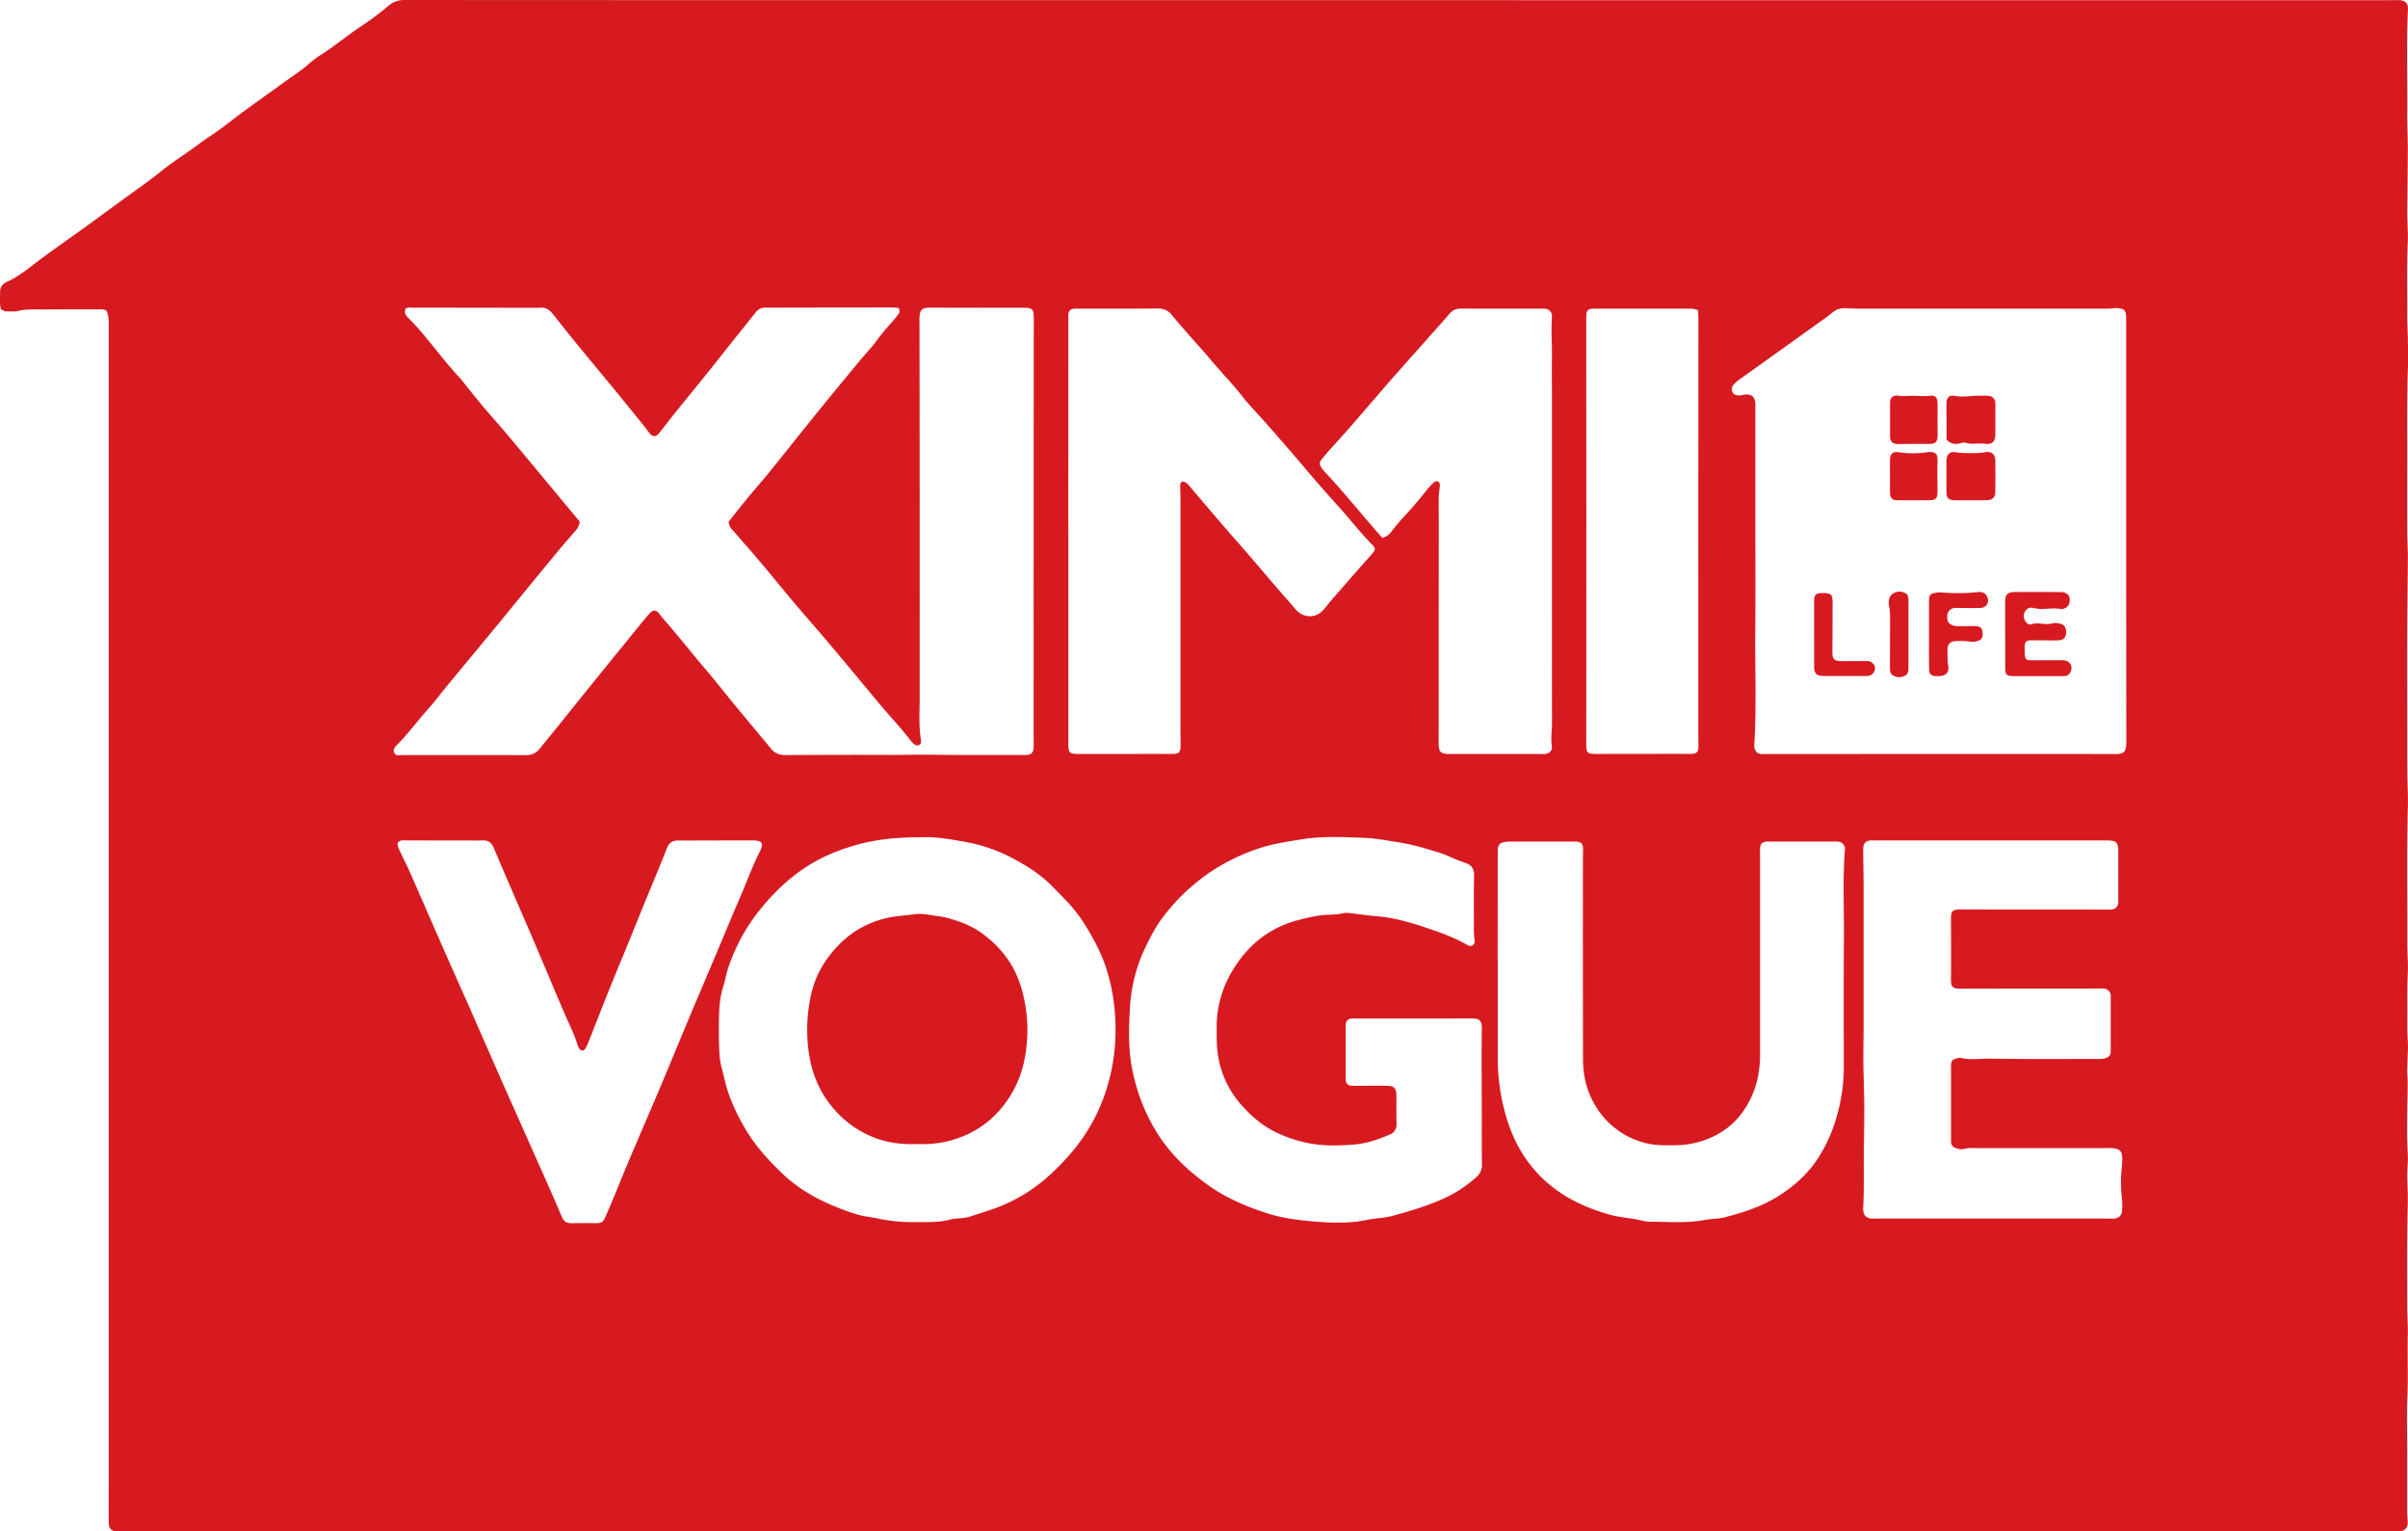 <svg id="Layer_1" data-name="Layer 1" xmlns="http://www.w3.org/2000/svg" viewBox="0 0 1855.48 1179.62"><defs><style>.cls-1{fill:#d71a20;}</style></defs><path class="cls-1" d="M82,239.3c-2.52-1.42-5.06-1-7.52-1-14,0-28,0-42,.08-6.22,0-12.44-.41-18.62,1.18-2.83.73-6,.19-9,.31-1.68.07-2.67-1.17-4.1-1.63-1.31-4.55-.6-9.07-.67-13.52-.06-3.54,1.92-6.16,5.15-7.59,8.73-3.86,16-9.89,23.5-15.6,4.94-3.77,10-7.36,15.08-11,5.64-4.06,11.31-8.08,17-12.13C75,168.27,88.88,157.85,103,147.74c7-5,14.14-10.15,20.92-15.64,5.76-4.66,11.94-8.93,18.09-13.11,7-4.74,13.58-10,20.63-14.62,8.92-5.87,17.19-12.72,25.81-19.05,9.82-7.2,19.78-14.21,29.62-21.37,7-5.09,14.41-9.67,20.84-15.57A79.83,79.83,0,0,1,249.21,41c10.18-6.69,19.53-14.54,29.75-21.21A236.5,236.5,0,0,0,299.81,4.06C303.56,1,307.49,0,312.19,0q171,.12,342,.08,278.24,0,556.47.05,314.61,0,629.22,0c3,0,6-.12,9,0,4.15.13,6.76,2.58,6.58,6.46-1.28,27-.31,53.91-.55,80.87-.09,9.22.47,18.45.44,27.68,0,16.69-.35,33.38-.41,50.08,0,7,.7,14,.39,20.93-.86,19.47-.27,38.94-.43,58.4,0,5.73.43,11.46.49,17.19.09,7.47.21,14.94,0,22.4-.75,23.71-.42,47.42-.48,71.14q-.06,27.3,0,54.6c0,6.48.5,13,.48,19.44-.09,18.22-.43,36.44-.48,54.65-.09,28.7,0,57.39,0,86.08,0,8.47,0,16.93.06,25.39s.64,17,.43,25.43c-.89,35.45-.3,70.9-.45,106.35,0,7.48.75,15,.38,22.43-.63,12.73-.25,25.45-.38,38.17-.05,4.74.06,9.46.39,14.2.35,5-.14,10-.24,14.95-.07,3.74-.37,7.5-.1,11.22.5,7.23.14,14.43,0,21.65-.17,13-.48,26,.32,38.93.33,5.45-.4,11-.39,16.44,0,7.22.59,14.46.41,21.68-.69,26.46-.42,52.92-.44,79.38,0,7.45.63,14.91.45,22.35-.39,15.94.41,31.88-.33,47.83-.62,13.46-.15,27-.16,40.45,0,15.74,0,31.47,0,47.2,0,2.74.24,5.47.43,8.2.3,4.23-2.19,7.13-6.43,7.35-1.24.07-2.5,0-3.75,0H98.47c-2.5,0-5,.07-7.5.06-5.13,0-7.15-2-7.19-7.27-.09-9.49,0-19,0-28.47q0-174.95,0-349.9l0-412.07q0-66.3,0-132.62C83.84,245.77,83.54,242.38,82,239.3ZM446.88,402c-1.67,4.89-1.7,4.86-4.36,7.92-3.92,4.51-7.87,9-11.69,13.62q-13.11,15.8-26.1,31.7c-6,7.3-12,14.64-18,22q-7.83,9.54-15.7,19-13.11,15.84-26.21,31.65c-5.07,6.15-9.83,12.57-15.14,18.5-8,8.91-15,18.64-23.5,27.13-1.69,1.7-3.72,3.86-2.31,6.56,1.29,2.47,4,1.55,6.14,1.55,31.75,0,63.49-.06,95.23.06a12.5,12.5,0,0,0,10.43-4.76q7.37-9,14.65-18c9.55-11.81,19-23.66,28.59-35.46q15.49-19.15,31.07-38.26c3.46-4.26,6.89-8.54,10.51-12.65,2.55-2.9,5.22-2.91,7.5.18,2.67,3.63,5.73,6.89,8.63,10.3,7.09,8.35,14,16.88,20.94,25.31,3.66,4.41,7.46,8.71,11.09,13.14,5.53,6.73,10.93,13.56,16.46,20.29,6.8,8.28,13.67,16.48,20.51,24.72,2.86,3.44,5.75,6.86,8.56,10.34s6.59,4.83,11.19,4.8c27.74-.16,55.48-.25,83.23-.12,9.41,0,18.8-.3,28.22-.17,24.49.36,49,.22,73.48.22,4.2,0,6-1.67,6.16-5.75.14-3.73,0-7.48,0-11.23q0-159.48.11-319c0-7.71-.81-8.51-8.61-8.52-23.49,0-47,.05-70.46-.09-6.3,0-9,.46-9,9q.24,145.72.16,291.46c0,10.7-.8,21.43.89,32.1.26,1.62.4,3.67-1.72,4.47-2,.75-3.27-.58-4.57-1.77a8.84,8.84,0,0,1-1.05-1.07c-5.34-7.23-11.42-13.83-17.33-20.58-7.05-8.06-13.8-16.37-20.67-24.58-4.47-5.35-8.9-10.74-13.37-16.08-5.44-6.49-10.87-13-16.37-19.41-7.61-8.91-15.36-17.7-22.91-26.65-8.51-10.09-16.79-20.36-25.3-30.44-7.24-8.56-14.67-17-22.05-25.42a9.78,9.78,0,0,1-2.75-6.14c4.57-5.74,9.14-11.63,13.88-17.38,6-7.3,12.29-14.39,18.25-21.74,11.44-14.11,22.67-28.39,34.11-42.5q17.42-21.47,35.07-42.72c4-4.8,8.3-9.32,12.08-14.26a161.4,161.4,0,0,1,11.3-13.88c2.22-2.33,4.17-4.94,6.19-7.46,1-1.3.92-2.78.31-4.63a38.51,38.51,0,0,0-4.2-.42q-47.61,0-95.21.13c-1.5,0-3-.08-4.5,0a8.67,8.67,0,0,0-6.34,3.47c-6.79,8.59-13.68,17.12-20.51,25.68-6.05,7.59-12,15.23-18.13,22.79-7.65,9.5-15.41,18.93-23.07,28.44-4.37,5.43-8.59,11-12.94,16.43-2.35,2.94-5,2.79-7.4-.29-1.23-1.56-2.33-3.21-3.58-4.76q-9.39-11.61-18.83-23.18c-5-6.17-10.12-12.3-15.19-18.45-5.54-6.73-11.15-13.41-16.63-20.19Q436,254.64,426.09,242c-2.82-3.59-6.17-5.73-10.93-4.88a9.37,9.37,0,0,1-1.5,0q-48-.07-96-.13c-1.7,0-3.51-.46-5.09.76-1.13,2.62-.32,4.75,1.61,6.71,3,3,5.94,6.08,8.73,9.28,10.78,12.4,20.47,25.72,31.72,37.73.85.91,1.59,1.91,2.37,2.88,4.68,5.81,9.26,11.7,14.06,17.4,7.23,8.57,14.72,16.92,21.93,25.51,14.4,17.17,28.68,34.44,43,51.68C439.7,393.37,443.34,397.77,446.88,402Zm1191.44,6.77h0q0-80.91,0-161.82a30.13,30.13,0,0,0-.27-5.21c-.36-2.06-1.37-3.69-3.78-4a14.8,14.8,0,0,0-4.39-.43,55.92,55.92,0,0,1-8.19.45q-95.22,0-190.44,0c-2.74,0-5.47-.23-8.21-.34-3.79-.16-7.3.31-10.45,2.88-4,3.31-8.34,6.31-12.59,9.35q-30.06,21.53-60.15,43a32.19,32.19,0,0,0-3.88,3.51,5.2,5.2,0,0,0-1.13,5.58c.72,2.18,2.86,2.7,4.8,2.9,1.44.14,2.93-.44,4.4-.62,5.77-.7,8.45,1.62,8.52,7.31,0,.25,0,.5,0,.75l0,86.9c0,29.22.2,58.44-.06,87.65-.26,28.94,1.07,57.88-.75,86.81-.29,4.67,2.3,8,7.15,7.39a16.87,16.87,0,0,1,2.25,0q83.22,0,166.44-.06,51.35,0,102.71.07c6.13,0,7.87-1.72,8.11-8,0-.74,0-1.49,0-2.24Q1638.32,489.72,1638.32,408.81ZM705.67,941.37c8.72,0,17.53.44,26-1.83,5.34-1.43,10.94-.7,16.2-2.54,6.57-2.3,13.31-4.11,19.81-6.59a126.44,126.44,0,0,0,38.4-22.78c19.35-16.94,34.88-36.74,44-61.25a150.35,150.35,0,0,0,9.33-45.81A160.5,160.5,0,0,0,858.33,773,141.51,141.51,0,0,0,852,744.65c-4.39-12.77-10.87-24.54-18.28-35.82-6.5-9.88-14.93-18-23.17-26.35-8.52-8.63-18.54-15.1-29.12-20.73a123.53,123.53,0,0,0-36.43-13c-10.53-1.87-21-3.91-31.84-3.87-13,.05-25.81.44-38.71,2.68a154.75,154.75,0,0,0-36.27,11.06c-21,9.28-37.88,24-52.18,41.62a144.09,144.09,0,0,0-25.19,46.29c-1.41,4.28-2,8.73-3.39,13-2.35,7.18-3.09,14.6-3.33,22-.27,8-.23,16,0,24,.18,5.21.34,10.56,1.65,15.55,2.2,8.39,3.82,16.92,7.07,25.1,6.62,16.62,15.45,31.79,27.54,45,7.24,7.91,14.7,15.61,23.46,22A129.19,129.19,0,0,0,635,925.67a187,187,0,0,0,25.72,9.89c5.56,1.65,11.24,2.05,16.78,3.28A124.65,124.65,0,0,0,705.67,941.37ZM823.18,409.09h.05q0,81.26,0,162.52c0,8.85.26,9.2,9.24,9.2l62.21-.06c3,0,6,.1,9,0,4.66-.11,5.88-1.21,6-5.64.11-3.49-.07-7-.07-10.48q0-89.85,0-179.69c0-3.74-.23-7.48-.18-11.22,0-2.58,1.82-3.36,4.08-2.08a12,12,0,0,1,3.21,3q14.75,17.4,29.62,34.67c4.23,4.91,8.61,9.69,12.84,14.6,7.8,9,15.51,18.18,23.31,27.23,5.36,6.24,10.86,12.36,16.19,18.62,5.08,5.95,14.33,6.7,19.86,1.25,2.65-2.6,4.8-5.71,7.25-8.53q10.29-11.85,20.65-23.65c3.78-4.31,7.65-8.54,11.4-12.87,2-2.27,2-3.85,0-5.89-8.55-8.42-15.8-18-23.77-26.89-8.63-9.66-17.32-19.29-25.69-29.18-12.88-15.22-25.89-30.32-39.26-45.11-4-4.44-8.18-8.76-11.82-13.49-7.62-9.88-16.43-18.71-24.39-28.28-4.93-5.93-10.2-11.58-15.28-17.4s-10.16-11.63-15.11-17.54c-2.78-3.32-6.06-4.58-10.45-4.54-20.23.19-40.47.08-60.71.09-1,0-2,0-3,0-3.79.3-4.92,1.4-5.16,5-.05.74,0,1.49,0,2.24ZM1141.8,844.41h-.06c0-17-.25-34,.11-50.94.17-8.26-2.19-9-9-9-29.24.15-58.48.06-87.72.06-1.25,0-2.5-.07-3.74.05a4.51,4.51,0,0,0-4.36,4.29,22.93,22.93,0,0,0-.08,3V829.3a24.77,24.77,0,0,0,.08,3,4.18,4.18,0,0,0,3.74,4,35.19,35.19,0,0,0,4.48.1c7.75,0,15.5-.11,23.24,0,5.76,0,7.44,1.79,7.5,7.67.08,7.23-.1,14.47.11,21.71a8.1,8.1,0,0,1-5.29,8.23c-9,3.8-18.31,7-27.93,7.7-11.63.86-23.4,1.2-35.05-1.23a100.41,100.41,0,0,1-28-10C969.65,864.82,961.27,857,954,848.1a73.42,73.42,0,0,1-14.93-32.2c-1.65-8.1-1.59-16.33-1.55-24.57A83,83,0,0,1,948,750.58c10.73-19.19,25.92-33.29,47.14-40.31a156.8,156.8,0,0,1,19.52-4.73c6.93-1.34,14-.53,20.8-2.14a15.85,15.85,0,0,1,5.23.05c6.42.7,12.81,1.73,19.24,2.23,12.77,1,25,4.3,37,8.28,11.59,3.84,23.13,7.86,33.78,14,3.19,1.85,6.23-.34,5.52-4a54.57,54.57,0,0,1-.52-10.43c0-13-.17-26,.13-38.95.11-5-1.6-8.06-6.26-9.72a129.71,129.71,0,0,1-12.5-4.92c-5.65-2.71-11.69-4.17-17.6-6a171.48,171.48,0,0,0-24-5.44c-8.35-1.36-16.76-2.86-25.17-3.15-15.94-.55-31.91-1.35-47.82,1.25-11.06,1.81-22.17,3.46-32.77,7.06A152.49,152.49,0,0,0,932.23,672a155.13,155.13,0,0,0-36.1,34.43c-5.17,6.78-9.13,14.26-12.81,21.84a121.69,121.69,0,0,0-12.44,45.08c-1.16,17.84-1.79,35.78,2.24,53.61A144.51,144.51,0,0,0,891.79,873c10.12,16,23.57,28.83,39,39.84,14,10,29.45,16.53,45.64,21.76,11.45,3.69,23.4,5.22,35.2,6.25,13.85,1.2,27.94,1.75,41.76-1.19,6.35-1.35,12.88-1.26,19.19-3,12.75-3.41,25.4-7.15,37.51-12.37a99.16,99.16,0,0,0,27.61-17.61,12.06,12.06,0,0,0,4.2-9.85C1141.71,879.37,1141.8,861.89,1141.8,844.41ZM1154,740.15h.09c0,25,0,50,0,74.93a159,159,0,0,0,7.06,47c7.53,24.27,21.31,43.77,42.65,57.66C1215,927,1227.2,931.87,1240,935.56c7.51,2.17,15.2,2.56,22.73,4.15,2.68.56,5.39,1.37,8.08,1.37,14.2,0,28.44,1.37,42.58-1.3,5.13-1,10.51-.77,15.53-2.07,14.23-3.68,28.18-8.13,40.85-16,11.81-7.35,22-16.27,29.91-27.74a113,113,0,0,0,13.75-28,139.88,139.88,0,0,0,7.34-46.19c-.11-32.71-.18-65.42.06-98.13.16-22.44-1-44.9.79-67.32a5.59,5.59,0,0,0-4.6-5.92,28,28,0,0,0-4.49-.14h-48c-1,0-2-.06-3,0-3.78.27-5.21,1.76-5.38,5.68-.06,1.5.07,3,.07,4.5q0,76.8,0,153.59c0,11-1.73,21.82-6.26,32-7.84,17.63-20.82,29.49-39.42,35.14a67.46,67.46,0,0,1-19.09,3c-8.45.09-16.89.31-25.1-2.08a62.41,62.41,0,0,1-37.8-29.71c-6.11-10.58-8.74-22.24-8.77-34.35q-.18-77.93-.07-155.85c0-2.25.18-4.5.08-6.74-.16-3.54-1.52-4.84-5.08-5.15-.75-.06-1.5,0-2.25,0q-24.37,0-48.74,0a23,23,0,0,0-4.47.31c-3.74.76-5,2.31-5.18,6.17,0,.75,0,1.5,0,2.25Zm350.43,76.43c2.31-.94,4.48-2.11,6.7-1.6,7.41,1.68,14.88.4,22.29.52,27.73.43,55.47.21,83.21.22a16.31,16.31,0,0,0,5.92-.62c2.32-.87,3.85-2.21,3.85-4.88q0-21.35,0-42.69a6.26,6.26,0,0,0,0-.75,5.49,5.49,0,0,0-5.27-5.26,29.78,29.78,0,0,0-3-.06l-101.2.07c-2.75,0-5.5.19-8.24,0-3.84-.23-5.26-1.78-5.37-5.7-.08-2.75.09-5.49.09-8.24q0-19.47-.09-39c0-7.17.86-8,8.28-8l111.69.07c1.25,0,2.51.09,3.75,0a5.58,5.58,0,0,0,5.1-4.66,18.61,18.61,0,0,0,.08-3c0-12.24,0-24.47,0-36.71,0-7.4-1.45-8.83-8.61-8.9H1445.22c-1.25,0-2.5-.06-3.74,0-3.9.3-5.62,2.15-5.78,6.27-.07,1.74,0,3.49,0,5.24.1,8.67.29,17.34.3,26q0,53.38,0,106.75c0,8.82-.29,17.64-.19,26.46.13,12.19.67,24.37.71,36.56,0,13.79-.39,27.57-.39,41.36,0,11.41.18,22.82-.43,34.22-.33,6,2.31,8.77,8.51,8.44.5,0,1,0,1.5,0l179.91,0a29.13,29.13,0,0,0,3.74,0c3.3-.43,5.56-2.52,5.77-5.83a58,58,0,0,0-.17-10.46,100.18,100.18,0,0,1,0-23.09,53.21,53.21,0,0,0,.29-7.47c-.13-4.91-1.67-6.63-6.59-7.3a44.12,44.12,0,0,0-6-.14q-49.11,0-98.21,0c-3.72,0-7.46-.35-11.17.64a10.44,10.44,0,0,1-5.9-.52c-2.39-.78-3.86-2.21-4-4.78,0-1,0-2,0-3q0-26.58,0-53.18C1503.37,821.43,1503,819.15,1504.47,816.58ZM1065.15,414.34a12.22,12.22,0,0,0,6.87-4.68c3.49-4.54,7.2-8.93,11.11-13.11,5.8-6.2,11.22-12.69,16.48-19.34a44.75,44.75,0,0,1,5.68-5.92,2.58,2.58,0,0,1,4.2,2.16c-.11,3.22-.77,6.42-.85,9.63-.14,5.74,0,11.49,0,17.23l-.09,172.31c0,6.51,1.43,8,7.71,8.19.5,0,1,0,1.5,0l69.73,0a30,30,0,0,0,3,0c3.32-.34,5.81-2.61,5.31-5.92-1-6.24.12-12.38.1-18.56-.1-33,0-65.92-.06-98.88q0-15.36,0-30.71v-30q0-15.36,0-30.72,0-15,0-30,0-15.36,0-30.72c0-10-.14-20,0-30,.21-10.19-.79-20.38,0-30.56a8.34,8.34,0,0,0,0-1.5,5.51,5.51,0,0,0-5.15-5.42,24.77,24.77,0,0,0-3-.08c-20.49,0-41,.08-61.47-.06-3.81,0-6.74,1-9.21,3.9-3.86,4.57-7.9,9-11.87,13.47q-13.9,15.64-27.82,31.3-6.21,7-12.3,14.08c-8.48,9.79-16.89,19.64-25.42,29.39-5.08,5.82-10.34,11.48-15.48,17.25-2,2.23-3.84,4.59-5.81,6.83-1.5,1.72-1.83,3.52-.58,5.47a23.93,23.93,0,0,0,2.59,3.61c14.06,14.85,26.85,30.81,40.29,46.2C1062.1,410.91,1063.6,412.58,1065.15,414.34ZM306.34,649.54c0,3,1.62,5.58,2.85,8.25,2.19,4.76,4.63,9.41,6.74,14.2,8.53,19.38,16.95,38.82,25.47,58.2,6.62,15,13.35,30,20,45,8,18.22,16,36.48,24,54.69,8.15,18.43,16.39,36.82,24.57,55.25,7.68,17.3,15.52,34.53,22.84,52,1.71,4.08,4.06,5.18,7.89,5.11,5-.08,10-.11,15-.06,9.31.08,8.51.39,12.45-8.63,5.79-13.24,11-26.71,16.66-40,7.86-18.59,15.94-37.08,23.79-55.67,7.36-17.44,14.53-35,21.84-52.42,5.1-12.18,10.29-24.31,15.44-36.47q6.39-15.13,12.76-30.28c3.49-8.26,6.87-16.56,10.48-24.77,5.59-12.76,10.25-25.91,16.55-38.37,2.95-5.82,1.4-8.18-5.28-8.18q-25.49,0-51,.08c-2.5,0-5-.12-7.5,0-3.79.14-6.33,1.66-7.86,5.58-5.26,13.45-10.92,26.74-16.38,40.11-4.72,11.53-9.35,23.08-14.06,34.6s-9.53,23-14.17,34.59c-5.56,13.86-11,27.79-16.49,41.67a26.12,26.12,0,0,1-2.52,4.53,2.37,2.37,0,0,1-3.35,0,10.61,10.61,0,0,1-1.9-3.16c-2.56-8.64-6.68-16.62-10.22-24.86-8.25-19.21-16.29-38.51-24.52-57.73-9.92-23.14-20.08-46.17-29.83-69.38-1.85-4.42-4.36-6.28-8.95-6.05-3.49.18-7,.09-10.5.08q-24,0-48-.08C310.75,647.39,308.08,646.77,306.34,649.54ZM1308.38,239a16.28,16.28,0,0,0-7.24-1.24q-35.6,0-71.19,0c-7,0-7.67.77-7.67,7.8q0,71.86.08,143.73,0,91.35-.08,182.68c0,8.43.29,8.8,8.89,8.8l63.7-.07c2.75,0,5.5.11,8.24,0,4.22-.13,5.44-1.25,5.59-5.27.11-3-.09-6-.09-9q0-161,.1-321.93C1308.71,242.85,1308.51,241.12,1308.38,239Z"/><path class="cls-1" d="M1545.05,488.59c0-8.23,0-16.46,0-24.69,0-5.9,1.69-7.8,7.39-7.86,11.73-.12,23.46,0,35.19,0a10.31,10.31,0,0,1,2.22.21c3.33.79,4.94,2.63,5,5.61,0,3.85-1.83,6.42-5.21,7.16a3.54,3.54,0,0,1-1.47.13c-6.86-1.42-13.83,1-20.71-.71-2.44-.62-5-.52-6.68,2a7,7,0,0,0-.32,7.75c1.09,2,2.88,3.37,4.82,2.7,5.39-1.87,10.87,1,16.22-.73a10.68,10.68,0,0,1,4.47,0c4.36.54,6.15,2.66,6.07,7-.08,3.94-1.9,6-5.94,6.08-5.49.14-11,0-16.47,0-1.75,0-3.5-.12-5.24,0-2.94.16-4.06,1.18-4.2,4.09a77.38,77.38,0,0,0,.15,8.2,3.08,3.08,0,0,0,2.89,2.95,33.43,33.43,0,0,0,4.48.14l18,0a35.22,35.22,0,0,1,4.48,0c5.38.63,7.57,5.24,4.72,9.82a4.43,4.43,0,0,1-3.64,2.29c-1,.05-2,.11-3,.11-11.48,0-23,0-34.44,0-8.46,0-8.74-.38-8.72-9,0-7.73,0-15.46,0-23.19Z"/><path class="cls-1" d="M1486.39,488.89c0-8,0-15.93,0-23.9a41.65,41.65,0,0,1,.17-4.47,3.75,3.75,0,0,1,3.32-3.52,24.74,24.74,0,0,1,5.89-.69,141.51,141.51,0,0,0,28.29-.23c3.93-.48,6.68,1.42,7.56,4.6,1.12,4-1.32,7.5-5.69,7.64-5.23.17-10.47,0-15.71,0a30.43,30.43,0,0,0-4.48.05c-3.08.42-5.14,2.94-5.31,6.23-.21,3.89,1,5.8,4.12,7.08a14.73,14.73,0,0,0,5.88.7c4,0,8-.18,12,0,3.39.13,4.82,1.47,5.16,4.24.51,4.19-.4,6.09-3.64,7.12a12.27,12.27,0,0,1-5.78.5,60.41,60.41,0,0,0-11.18-.39c-4.2.13-6.41,2.34-6.34,6.62.06,4-.18,7.93.52,11.9.94,5.32-1.35,8.06-6.59,8.47-.5,0-1,0-1.5,0-5.31,0-6.61-1.24-6.64-6.55C1486.35,505.82,1486.39,497.36,1486.39,488.89Z"/><path class="cls-1" d="M1397.85,488c0-7.48,0-14.95,0-22.43a34.91,34.91,0,0,1,.25-5.22c.42-2.63,2.18-3.5,6.49-3.52,4.89,0,6.75.86,7.25,3.61a24.68,24.68,0,0,1,.25,4.47q0,18-.16,35.91c0,.75,0,1.5,0,2.25.12,4.37,1.37,5.92,5.75,6.12,5,.22,10,0,15,0,2,0,4,.08,6,0,3.31-.21,6.2,3,6.12,5.35a6.13,6.13,0,0,1-6.11,6.17c-2.74.12-5.49,0-8.23,0-8.49,0-17,.1-25.46,0-5.29,0-7.1-2-7.12-7.29,0-8.48,0-17,0-25.43Z"/><path class="cls-1" d="M1499.93,338.71c0-3.8,0-8,0-12.23,0-5.24-.15-10.49-.09-15.73.05-4.22,2.08-6.69,5.86-5.87,7.28,1.59,14.41-.52,21.6-.05,1.49.09,3-.15,4.49,0,3.51.27,5.45,2.19,5.73,5.69.12,1.48,0,3,0,4.49,0,6.49.07,13,0,19.48-.06,5.66-2.35,8.2-7.75,7.36-5.15-.79-10.33.83-15.42-.81-1.28-.41-3,.12-4.38.51C1506.28,342.54,1503.09,341.9,1499.93,338.71Z"/><path class="cls-1" d="M1518.81,385.33c-4.23,0-8.47.07-12.71,0-4.68-.11-6.25-1.69-6.27-6.32,0-8,0-15.93,0-23.9,0-4.92,2.62-7.69,7.31-6.74,4,.82,7.92.57,11.88.66a51.74,51.74,0,0,0,10.37-.66c5.35-1,8.06,1.55,8.11,6.87q.09,11.58,0,23.16c0,4.74-2.07,6.8-6.77,6.93C1526.79,385.41,1522.8,385.33,1518.81,385.33Z"/><path class="cls-1" d="M1493,324c0,3.73,0,7.46,0,11.19,0,5.23-1.52,6.74-6.56,6.76q-11.58,0-23.16.05a18.4,18.4,0,0,1-2.23-.07c-2.88-.35-4.32-1.87-4.63-4.89a20.88,20.88,0,0,1-.05-2.24q0-11.57,0-23.14a21,21,0,0,1,.15-3,4.44,4.44,0,0,1,4-3.83,6.45,6.45,0,0,1,2.23-.08c3.68.78,7.37.11,11,.14,4.43,0,8.81.51,13.29-.05,4.13-.51,5.86,1.49,5.93,5.71.08,4.47,0,8.95,0,13.42Z"/><path class="cls-1" d="M1456.33,366.8c0-4.23-.07-8.46,0-12.68.1-4.55,2.2-6.39,6.56-5.76a77.1,77.1,0,0,0,22.19,0,16.41,16.41,0,0,1,3-.19c2.83.12,4.71,1.78,4.83,4.64.14,3.21-.09,6.45-.08,9.68,0,5.46.14,10.92.13,16.38,0,4.88-1.38,6.37-6.08,6.42-8.2.1-16.41.1-24.62.05-4.27,0-5.8-1.57-5.9-5.87s0-8.45,0-12.68Z"/><path class="cls-1" d="M1469.73,458a14,14,0,0,1,.82,6q0,24.66,0,49.32c0,.25,0,.5,0,.75,0,2.82-.11,5.44-3.36,6.76a9,9,0,0,1-9.17-1,4.19,4.19,0,0,1-1.48-2.47,22.85,22.85,0,0,1-.23-4.46c0-12,.07-23.92.07-35.87a48.23,48.23,0,0,0-.63-9.65c-.77-3.75-.56-7.93,3-10.16S1466.31,455.25,1469.73,458Z"/><path class="cls-1" d="M706.85,881.23c-11.39.51-22.43-.79-33.09-4.88A78.56,78.56,0,0,1,640,851.15c-9.53-12-14.72-25.73-16.87-40.89a125.18,125.18,0,0,1,1.3-41.54,76.15,76.15,0,0,1,14.12-31.81c12.11-16.11,27.91-26.68,48.1-30.43,5.91-1.1,11.87-1.33,17.78-2.22,6.2-.94,12.41.77,18.58,1.5,6.42.76,12.54,2.85,18.64,5.11a66.22,66.22,0,0,1,19.24,11.34,80.13,80.13,0,0,1,19,22,83.36,83.36,0,0,1,8.38,21.52,115.4,115.4,0,0,1,3.31,31.83c-.57,14.91-3.54,29.37-10.68,42.36-8.84,16.06-21.61,28.41-39.07,35.46A81.29,81.29,0,0,1,706.85,881.23Z"/></svg>